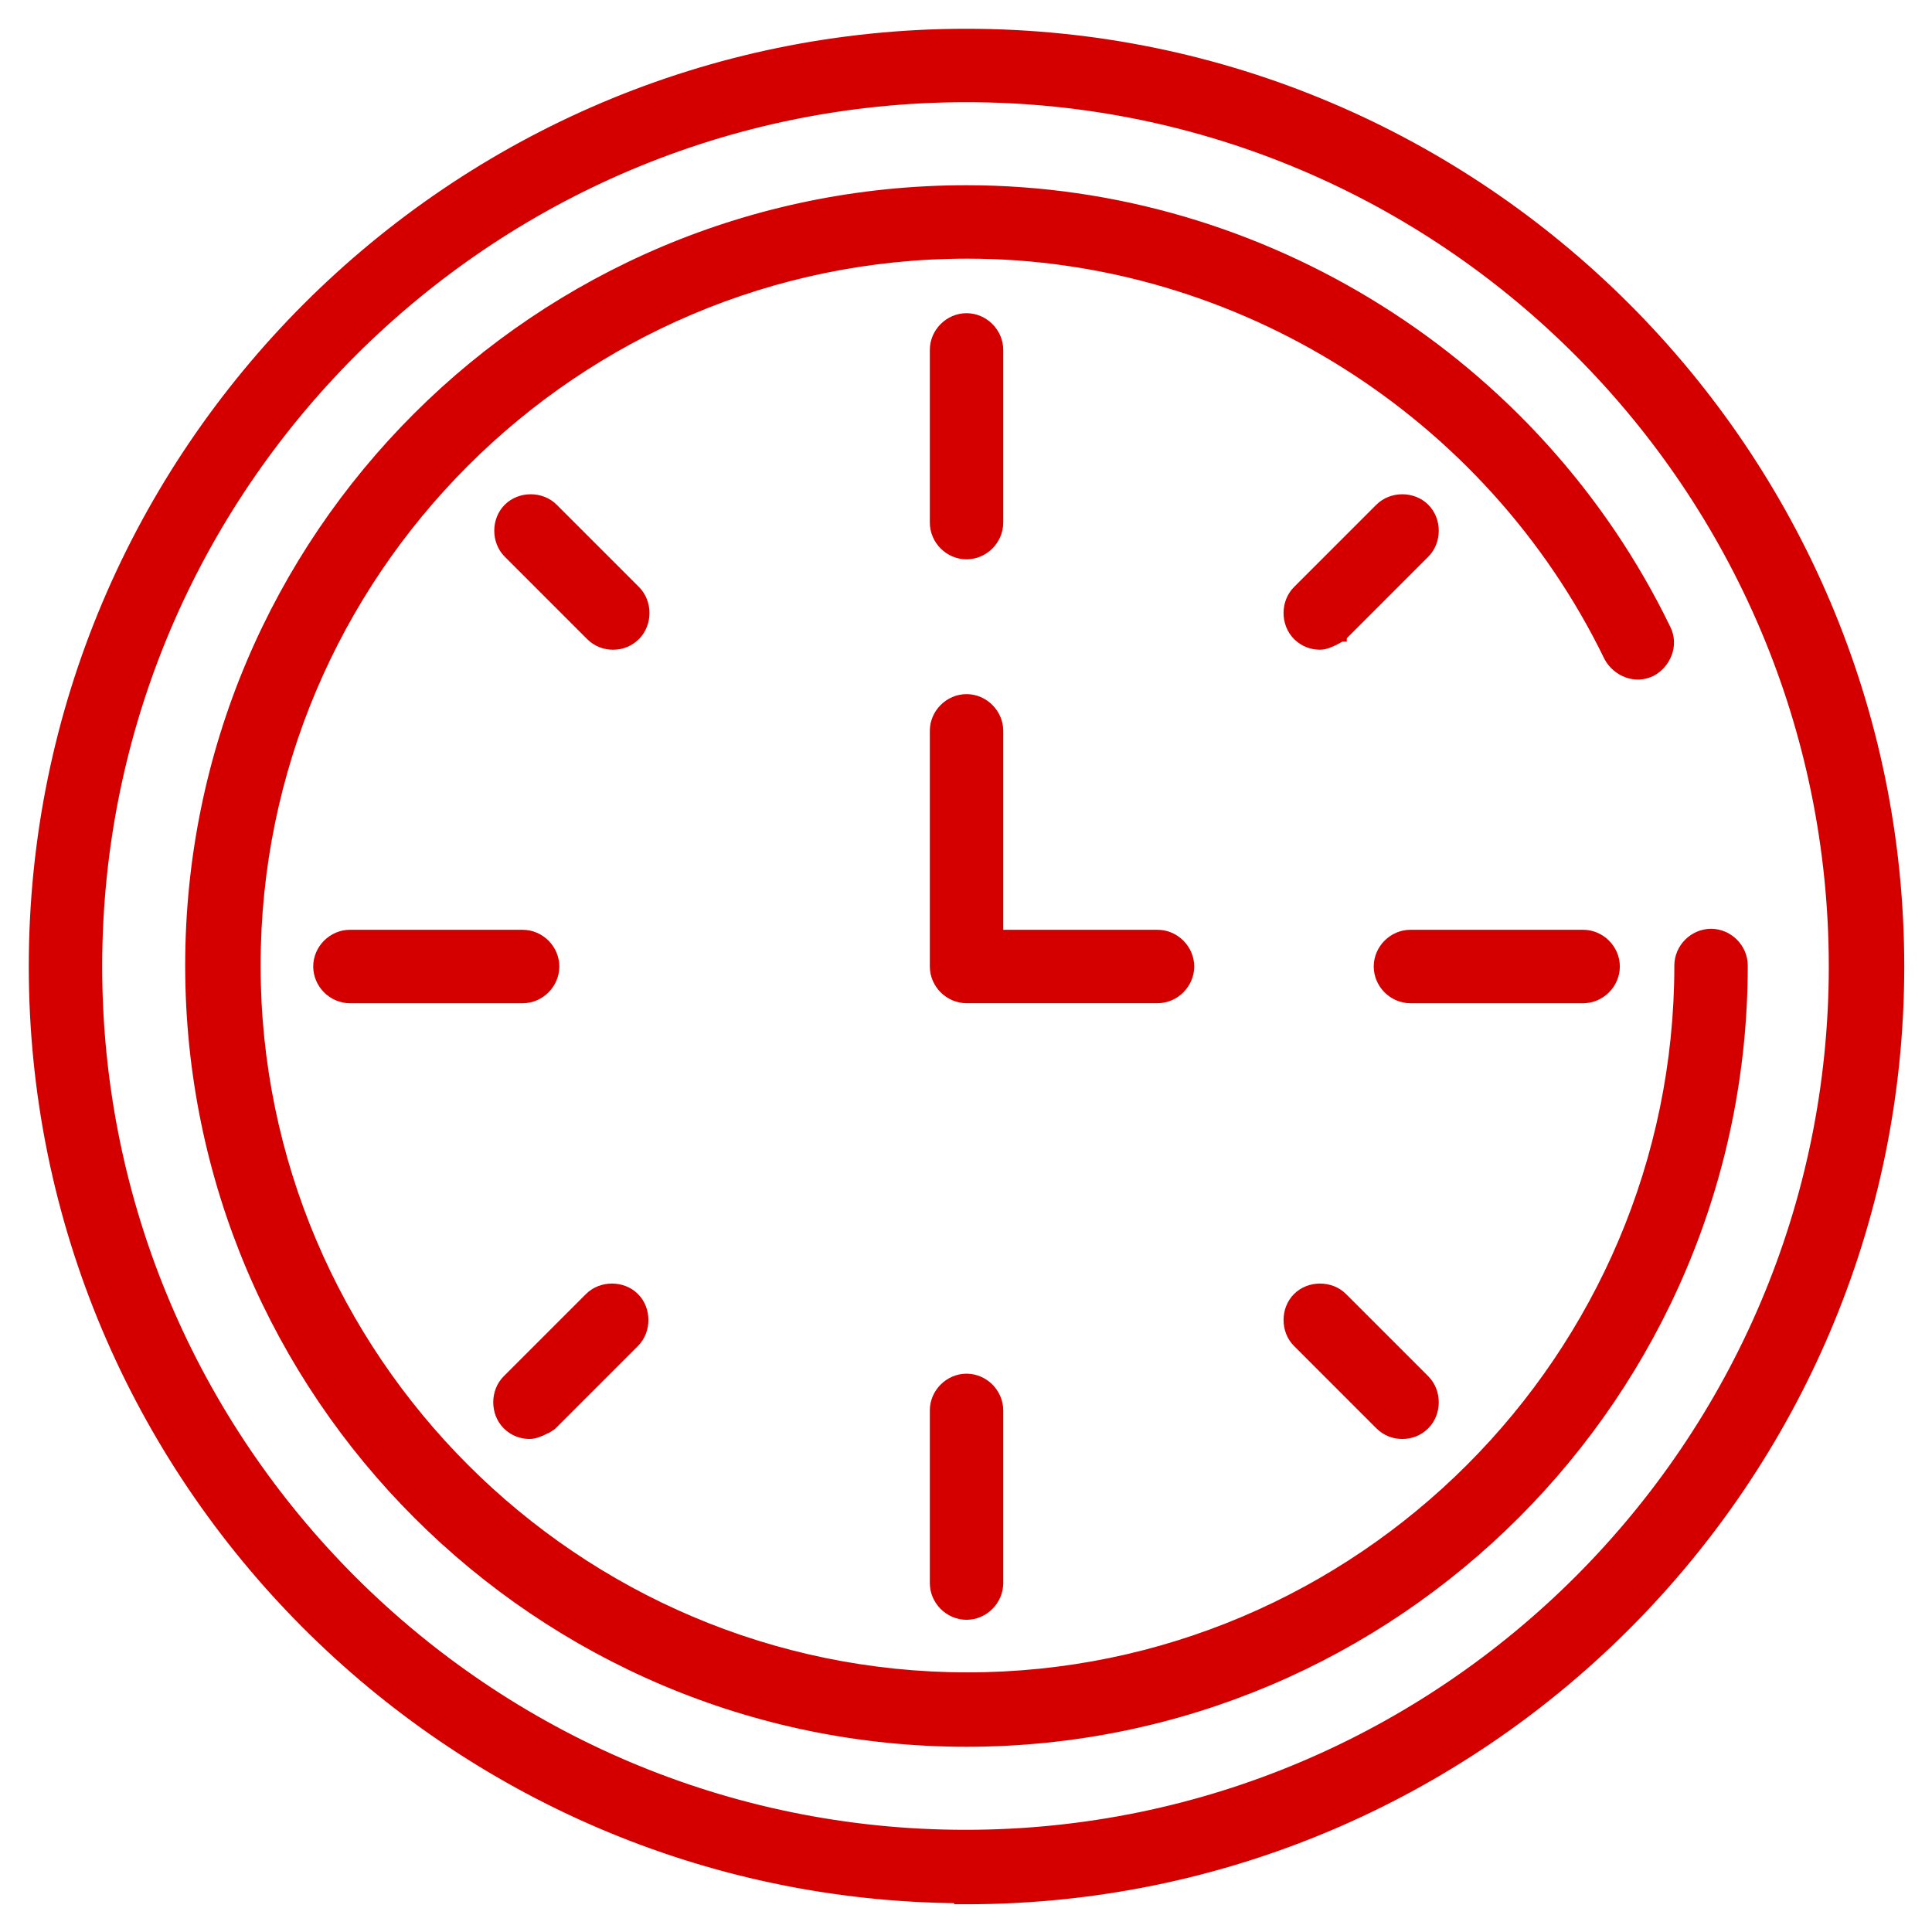 <?xml version="1.0" encoding="UTF-8"?>
<svg xmlns="http://www.w3.org/2000/svg" width="47" height="47" viewBox="0 0 47 47" fill="none">
  <path d="M40.16 16.307L40.16 16.307L40.165 16.305C40.495 16.125 40.689 15.697 40.499 15.316C37.361 8.84 30.71 4.656 23.511 4.656C13.099 4.656 4.655 13.075 4.655 23.488C4.655 33.9 13.124 42.344 23.511 42.344C33.924 42.344 42.368 33.875 42.368 23.488C42.368 23.084 42.029 22.745 41.625 22.745C41.221 22.745 40.882 23.084 40.882 23.488C40.882 33.042 33.091 40.834 23.536 40.834C13.981 40.834 6.19 33.042 6.19 23.488C6.19 13.933 13.957 6.142 23.536 6.142C30.15 6.142 36.276 10.013 39.167 15.967L39.167 15.967L39.17 15.973C39.351 16.303 39.779 16.498 40.16 16.307Z" fill="#D40000" stroke="#D40000" stroke-width="0.3"></path>
  <path d="M0.85 23.512C0.85 35.951 10.943 46.069 23.362 46.15V46.175H23.512C36.001 46.175 46.175 36.001 46.175 23.512C46.175 11.024 36.001 0.85 23.512 0.85C11.024 0.85 0.85 11.024 0.85 23.512ZM2.336 23.512C2.336 11.832 11.832 2.336 23.512 2.336C35.167 2.336 44.639 11.857 44.639 23.512C44.639 35.168 35.143 44.664 23.488 44.664C11.832 44.664 2.336 35.192 2.336 23.512Z" fill="#D40000" stroke="#D40000" stroke-width="0.3"></path>
  <path d="M22.77 12.713C22.77 13.118 23.109 13.457 23.513 13.457C23.917 13.457 24.256 13.118 24.256 12.713V8.513C24.256 8.108 23.917 7.769 23.513 7.769C23.109 7.769 22.77 8.108 22.77 8.513V12.713Z" fill="#D40000" stroke="#D40000" stroke-width="0.3"></path>
  <path d="M32.532 15.333L32.613 15.459L32.627 15.451L32.639 15.439L34.64 13.437C34.921 13.156 34.921 12.666 34.64 12.385C34.359 12.104 33.869 12.104 33.588 12.385L31.586 14.387C31.305 14.668 31.305 15.158 31.586 15.439C31.741 15.594 31.929 15.656 32.112 15.656C32.175 15.656 32.238 15.639 32.29 15.62C32.344 15.601 32.398 15.577 32.445 15.553C32.492 15.53 32.533 15.507 32.563 15.489C32.578 15.481 32.59 15.473 32.599 15.468L32.609 15.462L32.612 15.46L32.612 15.46L32.613 15.46L32.613 15.46L32.613 15.459L32.532 15.333Z" fill="#D40000" stroke="#D40000" stroke-width="0.3"></path>
  <path d="M34.312 24.256H38.513C38.917 24.256 39.256 23.917 39.256 23.512C39.256 23.108 38.917 22.769 38.513 22.769H34.312C33.908 22.769 33.569 23.108 33.569 23.512C33.569 23.917 33.908 24.256 34.312 24.256Z" fill="#D40000" stroke="#D40000" stroke-width="0.3"></path>
  <path d="M33.588 34.64C33.742 34.794 33.93 34.856 34.114 34.856C34.298 34.856 34.486 34.794 34.64 34.64C34.921 34.359 34.921 33.868 34.64 33.587L32.639 31.586C32.358 31.305 31.867 31.305 31.586 31.586C31.305 31.867 31.305 32.357 31.586 32.638L33.588 34.64Z" fill="#D40000" stroke="#D40000" stroke-width="0.3"></path>
  <path d="M22.77 38.512C22.77 38.916 23.109 39.255 23.513 39.255C23.917 39.255 24.256 38.916 24.256 38.512V34.311C24.256 33.907 23.917 33.568 23.513 33.568C23.109 33.568 22.77 33.907 22.77 34.311V38.512Z" fill="#D40000" stroke="#D40000" stroke-width="0.3"></path>
  <path d="M13.306 34.534L13.386 34.66L13.4 34.651L13.412 34.64L15.414 32.638C15.694 32.357 15.694 31.867 15.414 31.586C15.133 31.305 14.642 31.305 14.361 31.586L12.36 33.587C12.079 33.868 12.079 34.359 12.36 34.64C12.514 34.794 12.702 34.856 12.886 34.856C12.948 34.856 13.011 34.839 13.063 34.821C13.118 34.802 13.172 34.778 13.219 34.754C13.265 34.731 13.307 34.708 13.337 34.69C13.352 34.681 13.364 34.674 13.372 34.669L13.382 34.663L13.385 34.661L13.386 34.66L13.386 34.66L13.386 34.66L13.386 34.66L13.306 34.534Z" fill="#D40000" stroke="#D40000" stroke-width="0.3"></path>
  <path d="M8.513 24.256H12.714C13.118 24.256 13.457 23.917 13.457 23.512C13.457 23.108 13.118 22.769 12.714 22.769H8.513C8.109 22.769 7.77 23.108 7.77 23.512C7.77 23.917 8.109 24.256 8.513 24.256Z" fill="#D40000" stroke="#D40000" stroke-width="0.3"></path>
  <path d="M14.387 15.439C14.541 15.594 14.729 15.656 14.913 15.656C15.097 15.656 15.284 15.594 15.439 15.439C15.72 15.158 15.72 14.668 15.439 14.387L13.437 12.385C13.156 12.104 12.666 12.104 12.385 12.385C12.104 12.666 12.104 13.156 12.385 13.437L14.387 15.439Z" fill="#D40000" stroke="#D40000" stroke-width="0.3"></path>
  <path d="M23.513 24.255H28.159C28.563 24.255 28.902 23.916 28.902 23.512C28.902 23.108 28.563 22.769 28.159 22.769H24.256V17.779C24.256 17.375 23.917 17.036 23.513 17.036C23.109 17.036 22.77 17.375 22.77 17.779V23.512C22.77 23.916 23.109 24.255 23.513 24.255Z" fill="#D40000" stroke="#D40000" stroke-width="0.3"></path>
</svg>
